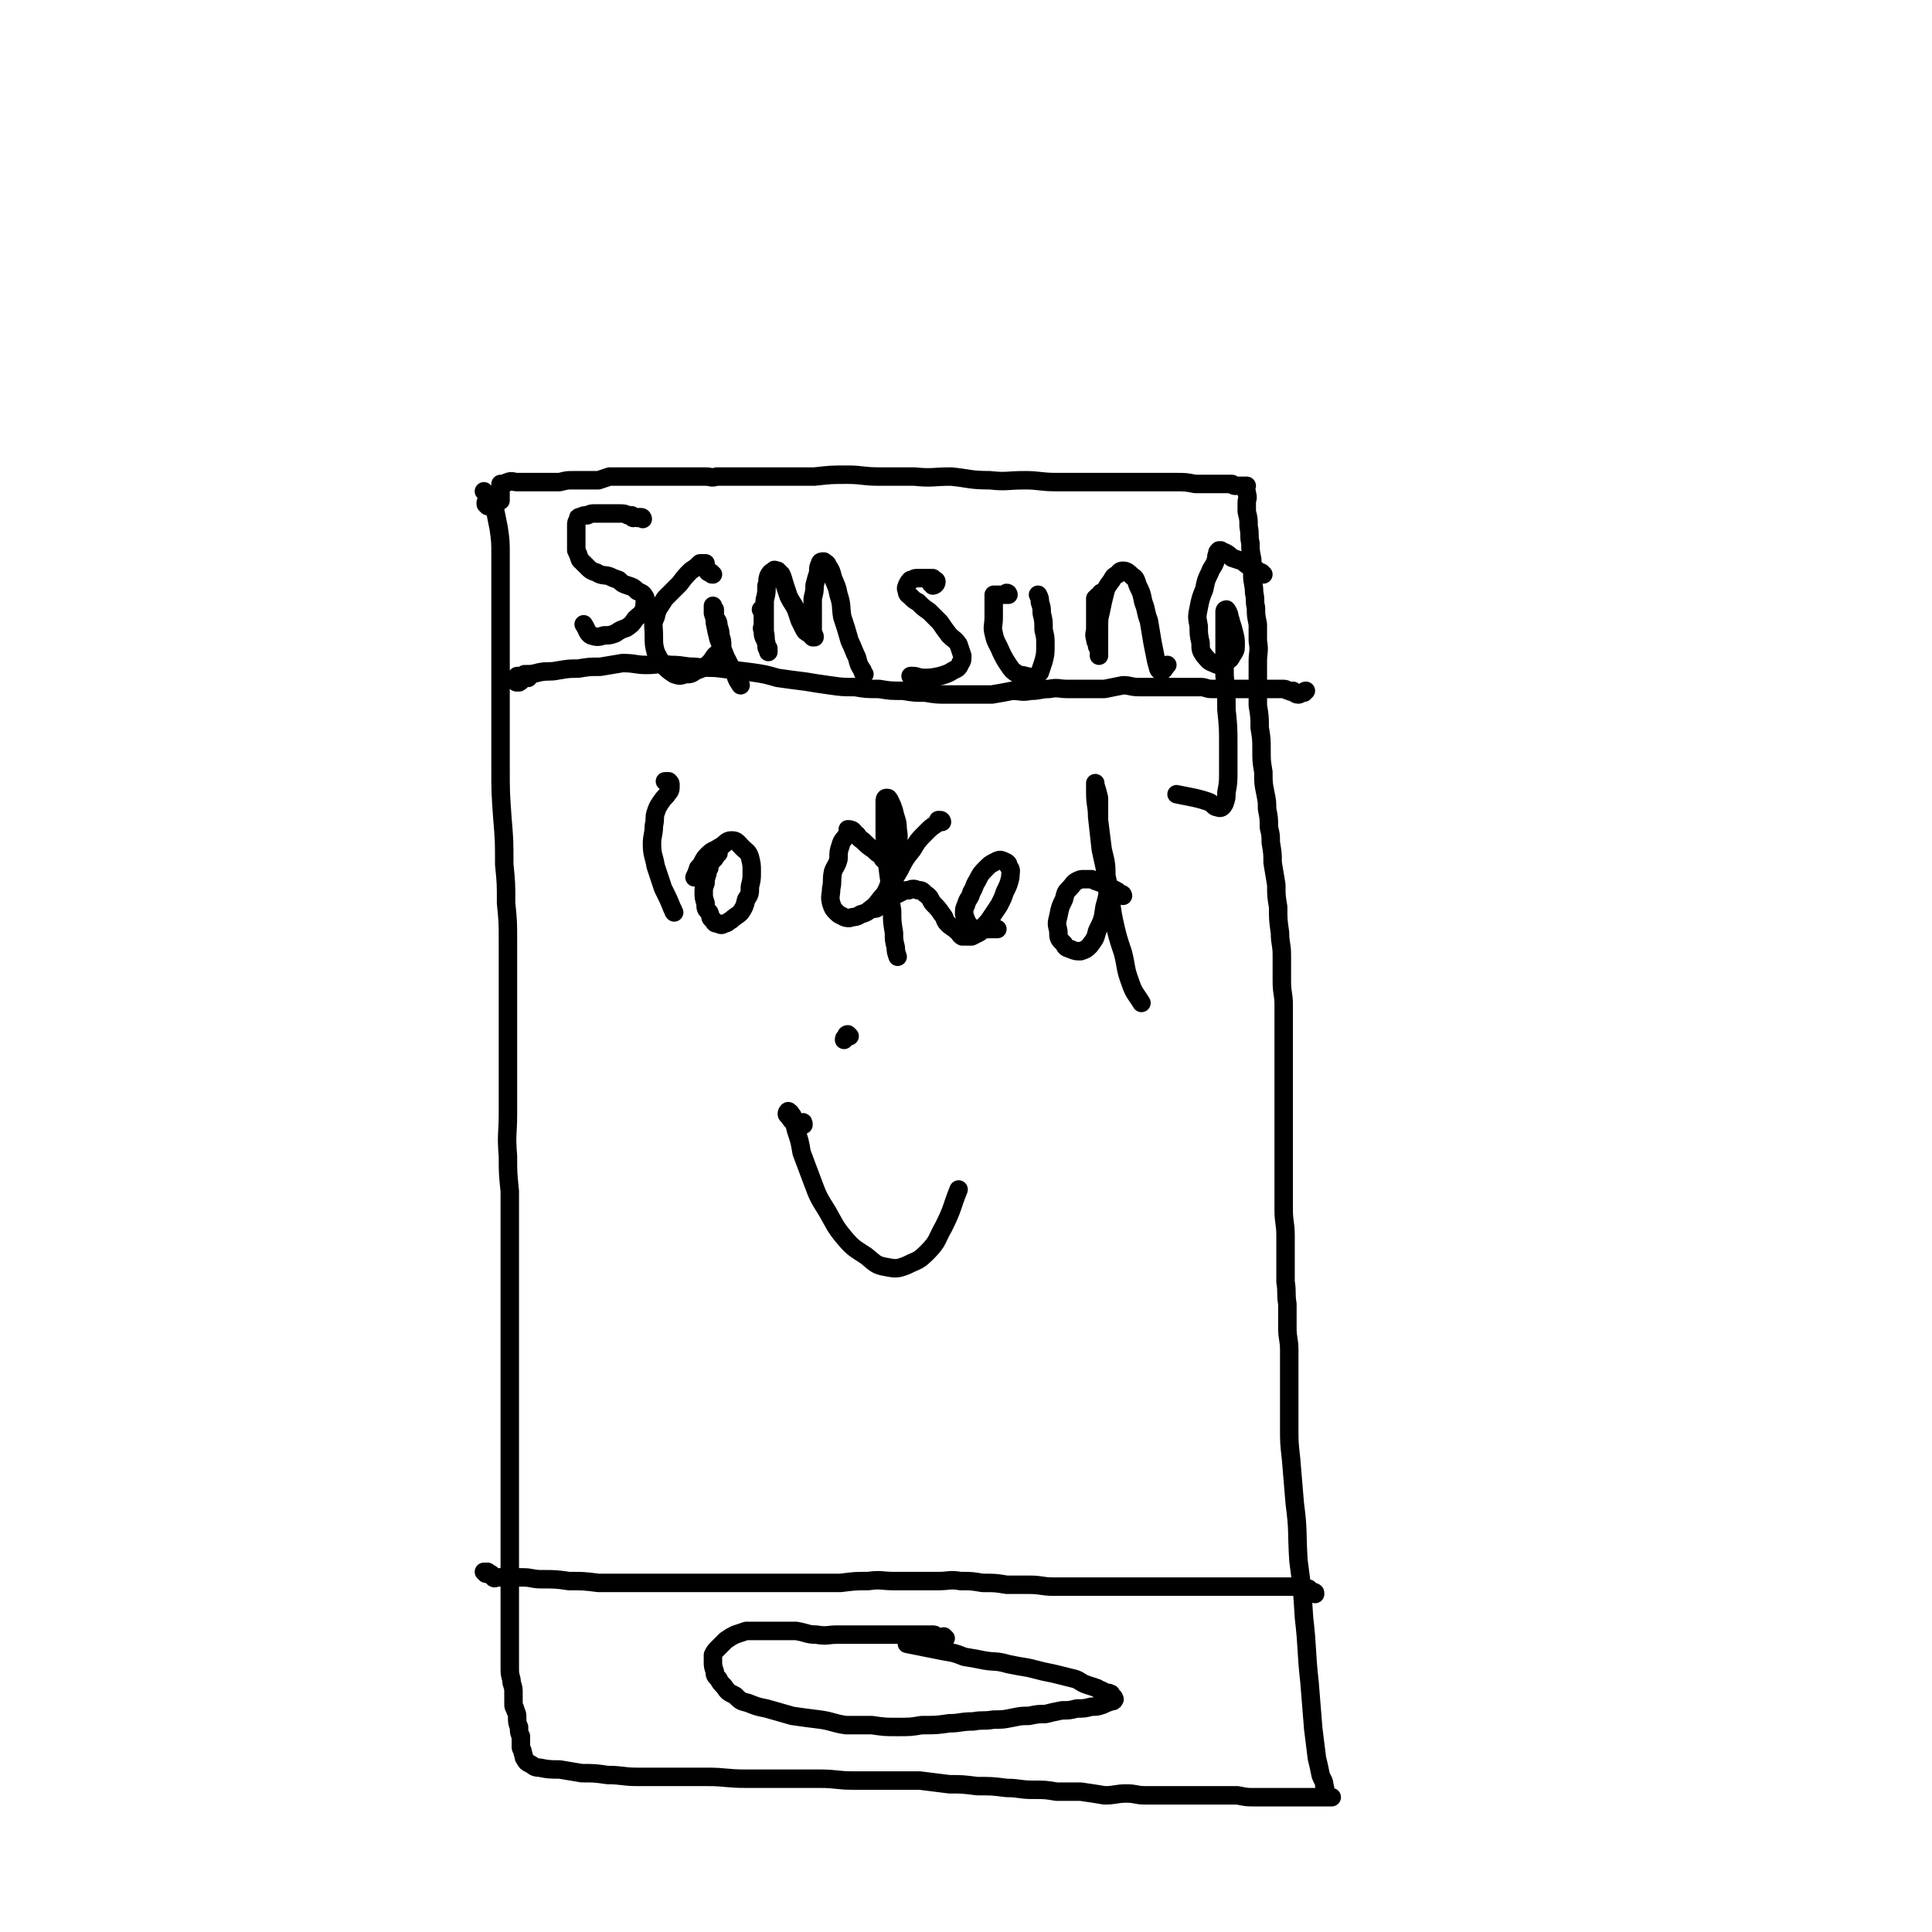 <svg viewBox='0 0 1046 1046' version='1.1' xmlns='http://www.w3.org/2000/svg' xmlns:xlink='http://www.w3.org/1999/xlink'><g fill='none' stroke='#000000' stroke-width='10' stroke-linecap='round' stroke-linejoin='round'><path d='M263,267c0,0 -1,-1 -1,-1 1,1 1,1 2,2 1,1 1,1 1,1 1,3 2,3 3,7 1,5 1,5 2,10 1,7 1,7 1,15 0,8 0,8 0,16 0,10 0,10 0,20 0,12 0,12 0,25 0,13 0,13 0,26 0,14 0,14 0,27 0,14 0,14 1,28 1,12 1,12 1,25 1,10 1,10 1,21 1,10 1,10 1,21 0,12 0,12 0,24 0,17 0,17 0,35 0,17 0,17 0,34 0,11 -1,11 0,23 0,9 0,9 1,19 0,8 0,8 0,17 0,8 0,8 0,16 0,9 0,9 0,18 0,10 0,10 0,19 0,11 0,11 0,21 0,12 0,12 0,23 0,12 0,12 0,23 0,11 0,11 0,21 0,10 0,10 0,20 0,7 0,7 0,14 0,6 0,6 0,12 0,5 0,5 0,10 0,5 0,5 0,9 0,5 0,5 0,10 0,4 0,4 0,9 0,4 0,4 0,8 0,5 0,5 0,9 0,4 1,4 1,7 1,3 1,3 1,6 0,2 0,2 0,3 0,1 0,1 0,2 0,0 0,0 0,1 0,2 1,1 1,3 1,2 1,2 1,4 0,2 0,3 1,5 0,3 0,3 1,5 0,3 0,3 0,6 0,1 1,1 1,3 1,2 0,2 1,3 1,2 1,2 3,3 2,1 2,2 5,2 5,1 6,1 11,1 6,1 6,1 12,2 7,0 7,0 14,1 8,0 8,1 16,1 10,0 10,0 19,0 9,0 9,0 19,0 10,0 10,1 21,1 10,0 10,0 20,0 10,0 10,0 20,0 9,0 9,1 18,1 9,0 9,0 18,0 9,0 9,0 18,0 8,1 8,1 16,2 7,0 7,0 15,1 8,0 8,0 16,1 7,0 7,1 14,1 7,0 7,0 13,1 7,0 7,0 13,0 7,1 7,1 13,2 6,0 6,-1 12,-1 5,0 5,1 10,1 5,0 5,0 9,0 5,0 5,0 10,0 5,0 5,0 10,0 6,0 6,0 11,0 5,0 5,0 10,0 5,1 5,1 9,1 5,0 5,0 10,0 4,0 4,0 8,0 4,0 4,0 8,0 4,0 4,0 7,0 3,0 3,0 5,0 1,0 1,0 2,0 1,0 2,0 2,0 0,0 -1,0 -1,0 -1,0 -1,0 -1,0 0,0 -1,0 -1,0 0,-1 0,-1 0,-1 0,-1 -1,-1 -1,-2 0,-1 1,-1 0,-3 0,-3 -1,-3 -2,-6 -1,-5 -1,-5 -2,-9 -1,-8 -1,-8 -2,-16 -1,-13 -1,-13 -2,-25 -2,-18 -1,-18 -3,-35 -1,-16 -1,-16 -3,-31 -1,-16 0,-16 -2,-31 -1,-12 -1,-12 -2,-24 -1,-9 -1,-9 -1,-17 0,-8 0,-8 0,-15 0,-7 0,-7 0,-14 0,-6 0,-6 0,-13 0,-6 -1,-6 -1,-12 0,-7 0,-7 0,-13 -1,-6 0,-6 -1,-12 0,-7 0,-7 0,-13 0,-6 0,-6 0,-12 0,-7 -1,-7 -1,-14 0,-6 0,-6 0,-13 0,-7 0,-7 0,-13 0,-8 0,-8 0,-15 0,-6 0,-6 0,-13 0,-7 0,-7 0,-15 0,-7 0,-7 0,-14 0,-7 0,-7 0,-14 0,-7 0,-7 0,-14 0,-6 -1,-6 -1,-13 0,-7 0,-7 0,-14 0,-6 -1,-6 -1,-12 -1,-7 -1,-7 -1,-14 -1,-6 -1,-6 -1,-12 -1,-6 -1,-6 -2,-12 0,-5 0,-5 -1,-11 0,-4 0,-4 -1,-8 0,-5 0,-5 -1,-10 0,-4 0,-4 -1,-9 -1,-5 -1,-5 -1,-11 -1,-6 -1,-6 -1,-12 0,-6 0,-6 -1,-12 0,-6 0,-6 -1,-12 0,-6 0,-6 0,-12 0,-6 0,-6 0,-12 0,-5 1,-5 0,-11 0,-5 0,-5 0,-9 -1,-5 -1,-5 -1,-9 -1,-4 0,-4 -1,-8 0,-5 -1,-5 -1,-10 0,-4 0,-4 0,-8 -1,-5 -1,-5 -1,-9 -1,-4 0,-4 -1,-9 0,-4 0,-4 -1,-8 0,-2 0,-2 0,-5 0,-2 1,-2 0,-5 0,-1 0,-1 -1,-3 0,0 0,0 1,-1 0,0 0,0 0,0 -1,0 -1,0 -2,0 0,0 0,0 -1,0 0,0 0,0 -1,0 -1,0 -1,0 -2,0 -1,0 -1,0 -2,-1 -2,0 -2,0 -4,0 -3,0 -3,0 -6,0 -5,0 -5,0 -10,0 -5,-1 -5,-1 -11,-1 -7,0 -7,0 -14,0 -8,0 -8,0 -15,0 -9,0 -9,0 -18,0 -8,0 -8,0 -17,0 -9,0 -9,-1 -17,-1 -10,0 -10,1 -19,0 -11,0 -11,-1 -21,-2 -10,0 -10,1 -20,0 -9,0 -9,0 -19,0 -9,0 -9,-1 -17,-1 -9,0 -9,0 -18,1 -8,0 -8,0 -15,0 -7,0 -7,0 -13,0 -5,0 -5,0 -10,0 -4,0 -4,0 -9,0 -3,0 -3,0 -6,0 -3,1 -3,0 -6,0 -2,0 -2,0 -5,0 -3,0 -3,0 -6,0 -3,0 -3,0 -5,0 -3,0 -3,0 -6,0 -3,0 -3,0 -5,0 -3,0 -3,0 -6,0 -3,0 -3,0 -5,0 -4,0 -4,0 -7,0 -3,0 -3,0 -7,0 -3,1 -3,1 -6,2 -3,0 -3,0 -7,0 -3,0 -3,0 -7,0 -3,0 -3,0 -7,1 -3,0 -3,0 -6,0 -3,0 -3,0 -6,0 -3,0 -3,0 -6,0 -3,0 -3,0 -5,0 -2,0 -3,-1 -5,0 -1,0 -1,1 -3,1 0,0 0,0 -1,0 0,0 0,0 0,0 0,0 0,0 0,0 0,1 0,1 0,1 0,1 0,1 0,1 0,0 0,0 0,0 0,1 0,1 0,2 0,0 0,0 0,0 0,1 0,1 0,1 0,1 0,1 0,1 0,1 0,1 0,2 0,0 0,0 0,0 0,0 0,0 0,1 0,0 0,0 -1,0 0,0 0,0 0,0 -1,0 -1,0 -1,0 -1,0 -1,0 -1,0 0,0 0,0 -1,0 0,0 0,0 -1,0 0,0 0,-1 -1,0 0,0 0,0 0,1 -1,0 0,0 -1,0 0,0 -1,0 -1,0 0,0 0,1 1,1 0,0 0,0 0,0 '/><path d='M264,274c0,0 -1,-1 -1,-1 '/><path d='M285,366c0,0 -1,-1 -1,-1 0,0 0,1 1,2 0,0 1,0 1,0 -1,0 -1,0 -2,0 0,0 0,0 0,0 -1,0 -1,-1 -1,0 0,0 0,0 -1,1 0,1 0,1 -1,1 0,1 0,0 0,0 -1,0 -1,1 -2,0 0,0 0,0 0,0 0,-1 0,-1 0,-2 1,0 1,0 1,-1 3,0 3,0 5,-1 3,0 3,0 7,-1 5,-1 5,0 10,-1 6,-1 6,-1 11,-1 6,-1 6,-1 12,-1 6,-1 6,-1 12,-2 7,0 7,1 13,1 6,0 6,-1 13,0 7,0 7,1 13,1 8,1 8,0 15,1 8,1 8,1 16,2 7,1 7,1 14,3 7,1 7,1 15,2 6,1 6,1 13,2 7,1 7,1 14,1 6,1 6,1 13,1 6,1 6,1 13,1 6,1 6,1 12,1 6,1 6,1 12,1 6,0 6,0 12,0 6,0 6,0 12,0 6,-1 6,-1 11,-2 5,0 5,1 10,0 5,0 5,-1 10,-1 5,-1 5,0 10,0 5,0 5,0 10,0 5,0 5,0 10,0 5,-1 5,-1 10,-2 4,0 4,1 9,1 4,0 4,0 9,0 4,0 4,0 9,0 4,0 4,0 9,0 3,0 3,0 6,0 3,0 3,1 6,1 2,0 2,0 4,0 1,0 1,0 2,0 1,0 1,0 2,0 2,0 2,0 3,0 1,0 1,0 2,0 1,0 1,0 2,0 1,0 1,0 2,0 1,0 1,0 2,0 1,0 1,0 3,0 1,0 1,0 2,0 1,0 1,0 2,0 1,0 1,0 2,0 2,0 2,0 4,0 1,0 1,0 2,0 1,0 1,0 2,0 2,0 2,0 3,0 2,0 1,1 3,1 1,1 1,0 2,0 1,1 1,2 3,2 1,0 1,-1 3,-1 0,0 0,-1 1,-1 '/><path d='M263,852c0,0 -1,-1 -1,-1 0,0 1,0 2,0 0,1 0,1 1,1 1,0 1,0 1,1 1,1 1,1 1,1 1,1 1,0 2,0 1,0 1,0 2,0 2,0 2,0 4,0 4,0 4,0 8,0 5,0 5,1 10,1 8,0 8,0 15,1 8,0 8,0 16,1 9,0 9,0 17,0 8,0 8,0 16,0 9,0 9,0 17,0 9,0 9,0 18,0 8,0 8,0 17,0 8,0 8,0 16,0 8,0 8,0 15,0 8,0 8,0 15,0 8,-1 8,-1 15,-1 7,-1 7,0 14,0 6,0 6,0 12,0 6,0 6,0 12,0 6,0 6,-1 12,0 6,0 6,0 12,1 7,0 7,0 13,1 6,0 6,0 12,0 7,0 7,1 13,1 7,0 7,0 13,0 7,0 7,0 14,0 7,0 7,0 13,0 7,0 7,0 13,0 7,0 7,0 13,0 7,0 7,0 13,0 7,0 7,0 13,0 6,0 6,0 12,0 5,0 5,0 10,0 4,0 4,0 9,0 3,0 3,0 7,0 2,0 2,0 5,0 2,0 2,1 3,1 1,0 1,1 1,1 0,0 0,0 -1,0 0,0 0,0 0,0 0,0 0,0 0,0 0,0 -1,1 0,1 0,0 1,0 2,0 0,0 0,-1 1,0 1,0 1,0 1,1 '/><path d='M512,887c-1,0 -1,0 -1,-1 0,0 0,1 0,1 0,0 0,1 -1,1 0,0 0,-1 -1,-1 -1,-1 -1,-1 -2,-1 -1,-1 -1,-1 -2,-1 -1,0 -1,0 -2,0 0,0 0,0 0,0 -1,0 -1,0 -2,0 -1,0 -1,0 -3,0 -3,0 -3,0 -5,0 -4,0 -4,0 -7,0 -5,0 -5,0 -9,0 -6,0 -6,0 -11,0 -7,0 -7,0 -13,0 -5,0 -5,1 -11,0 -5,0 -5,-1 -11,-2 -5,0 -5,0 -10,0 -4,0 -4,0 -9,0 -4,0 -4,0 -8,0 -3,1 -3,1 -6,2 -2,1 -2,1 -5,3 -2,2 -2,2 -4,4 -2,2 -2,2 -3,4 0,2 0,2 0,4 0,2 0,2 1,5 0,2 0,2 2,4 1,2 1,2 3,4 2,3 2,3 6,5 3,3 3,3 7,4 5,2 5,2 10,3 7,2 7,2 14,4 7,1 7,1 15,2 7,1 7,2 14,3 7,0 7,0 14,0 7,1 7,1 14,1 7,0 7,0 13,-1 8,0 8,0 15,-1 6,0 6,-1 13,-1 5,-1 5,0 11,-1 5,0 5,0 10,-1 5,-1 5,-1 9,-1 5,-1 5,-1 9,-1 4,-1 4,-1 9,-2 4,0 4,0 8,-1 4,0 4,0 8,-1 3,0 3,0 6,-1 2,-1 2,-1 5,-2 1,0 1,0 1,-1 1,0 0,0 0,-1 0,0 0,0 -1,-1 -1,-1 0,-1 -1,-1 -1,-1 -1,0 -1,0 -1,0 -1,0 -1,0 -1,-1 -1,-1 -3,-2 -1,0 -1,0 -2,-1 -3,-1 -3,-1 -6,-2 -3,-1 -3,-2 -6,-3 -4,-1 -4,-1 -8,-2 -4,-1 -4,-1 -9,-2 -4,-1 -4,-1 -8,-2 -6,-1 -6,-1 -11,-2 -7,-2 -7,-1 -13,-2 -5,-1 -5,-1 -11,-2 -5,-2 -5,-2 -11,-3 -5,-1 -5,-1 -10,-2 -5,-1 -5,-1 -10,-2 '/><path d='M348,281c0,0 0,-1 -1,-1 0,0 0,0 -1,0 -1,1 -1,0 -1,0 -1,0 -1,0 -1,0 -1,0 -1,0 -1,0 -1,0 0,1 0,0 0,0 0,0 -1,-1 -1,0 -1,0 -2,0 -2,-1 -2,-1 -5,-1 -3,0 -3,0 -7,0 -3,0 -3,0 -6,0 -2,0 -2,0 -4,1 -2,0 -2,0 -4,1 -1,0 -1,0 -1,1 -1,2 -1,2 -1,3 0,2 0,2 0,4 0,2 0,2 0,4 0,3 0,3 0,6 1,2 1,2 2,5 2,2 2,2 4,4 2,2 2,2 5,3 3,2 4,1 7,2 2,1 2,1 5,2 2,2 2,2 5,3 3,1 3,1 5,3 2,1 3,1 4,3 1,1 0,2 0,4 0,2 0,2 -1,4 -1,2 -2,2 -4,4 -2,3 -2,3 -5,5 -3,1 -3,1 -6,3 -3,1 -3,1 -6,1 -3,1 -4,1 -7,0 -2,-1 -2,-3 -4,-6 0,0 0,0 0,0 '/><path d='M386,311c-1,0 -1,0 -1,-1 -1,0 -1,0 -1,0 0,0 -1,0 -1,-1 -1,-1 -1,-1 -1,-2 0,0 0,0 0,-1 0,0 0,0 0,-1 0,0 0,0 0,0 -1,0 -1,0 -1,0 -1,0 -1,0 -2,0 -2,2 -2,2 -5,4 -3,3 -3,3 -6,7 -4,4 -4,4 -8,8 -3,5 -4,5 -5,10 -2,4 -1,5 -1,10 0,5 0,5 1,9 2,4 2,4 5,8 2,2 2,2 5,4 3,1 3,1 6,0 3,0 3,0 6,-2 3,-1 3,-1 6,-3 2,-2 2,-2 4,-5 2,-2 3,-2 4,-5 0,-3 0,-3 -1,-6 0,-2 0,-2 -1,-5 0,-3 -1,-3 -2,-5 0,-2 0,-2 0,-4 -1,-1 -1,-1 -1,-2 0,0 0,0 0,0 0,1 0,2 0,4 1,3 1,3 1,5 1,5 1,5 2,9 2,5 2,5 4,10 2,4 2,4 5,9 1,3 1,3 3,6 '/><path d='M413,331c0,0 -1,-1 -1,-1 0,0 1,1 1,2 0,0 0,0 0,0 0,1 0,1 0,1 0,1 0,1 0,2 0,0 0,0 0,1 0,0 0,0 0,0 0,1 0,1 0,2 0,2 -1,2 0,3 0,3 0,3 1,5 1,2 1,2 1,4 1,1 1,1 1,1 0,1 0,1 0,1 0,1 0,1 0,1 0,0 0,0 0,-1 -1,-1 -1,-1 -1,-3 -1,-3 0,-3 -1,-7 0,-4 0,-4 0,-7 0,-5 0,-5 0,-10 1,-4 1,-4 1,-8 1,-2 0,-2 1,-5 1,-2 1,-2 3,-3 0,-1 1,0 2,0 1,1 1,1 2,2 1,2 1,3 2,6 1,3 1,3 2,6 2,4 2,3 4,7 1,3 1,3 2,6 1,2 1,2 2,4 1,2 1,2 3,3 0,0 0,0 1,0 0,1 0,1 1,2 0,0 1,0 1,0 0,-1 0,-1 -1,-2 0,-2 0,-2 0,-4 0,-3 0,-3 0,-6 0,-4 0,-4 0,-9 1,-4 1,-4 1,-7 1,-4 1,-4 2,-7 0,-3 0,-3 1,-5 0,-1 1,-1 2,-1 1,1 2,1 2,2 2,3 2,3 3,7 2,5 2,4 3,9 2,6 1,6 2,12 2,6 2,6 4,13 2,4 2,5 4,9 1,4 1,4 3,7 0,1 0,1 1,2 '/><path d='M506,314c-1,0 -1,-1 -1,-1 -1,0 -1,1 -1,1 0,1 0,1 0,2 1,0 1,1 1,1 1,0 2,-1 2,-2 0,-1 -1,-1 -2,-1 0,-1 0,-1 -1,-1 0,0 0,0 -1,0 -1,0 -1,0 -1,0 -2,0 -2,0 -3,0 -1,0 -2,0 -3,0 -1,0 -2,1 -3,1 -1,1 -1,1 -2,3 0,1 -1,1 0,3 0,2 1,2 2,3 2,2 2,2 4,3 3,3 3,3 6,5 3,3 3,3 6,6 2,3 2,3 5,7 2,2 3,2 5,5 1,3 1,3 2,6 0,2 0,3 -1,4 -1,3 -2,3 -4,4 -3,2 -4,2 -7,3 -5,1 -5,1 -9,1 -3,0 -3,-1 -6,-1 -1,0 -1,0 -1,0 '/><path d='M546,322c0,0 0,-1 -1,-1 0,0 0,1 0,1 -1,0 -1,0 -1,0 -1,0 -1,0 -2,0 -1,0 -1,0 -2,0 -1,0 -1,0 -1,0 -1,0 -1,0 -1,0 0,0 0,0 0,0 0,2 0,2 0,3 0,5 0,5 0,9 0,5 -1,5 0,9 1,5 2,5 4,10 2,4 2,4 4,7 2,3 2,3 5,5 1,1 2,0 4,1 2,0 2,1 4,1 2,-1 3,-2 4,-3 1,-3 1,-3 2,-6 1,-4 1,-4 1,-9 0,-4 0,-4 -1,-8 0,-5 0,-5 -1,-9 0,-3 0,-3 -1,-6 0,-2 0,-2 -1,-4 '/><path d='M597,322c0,0 -1,-1 -1,-1 0,0 0,1 0,1 -1,1 -1,0 -2,1 0,1 0,1 -1,1 0,1 0,2 0,3 0,1 0,1 0,2 0,1 0,1 0,3 0,1 0,1 0,3 0,3 0,3 0,5 0,3 -1,3 0,6 0,2 1,2 1,4 1,1 1,1 1,2 0,1 0,1 0,2 0,1 0,1 0,1 0,-1 0,-2 0,-3 0,-2 0,-2 0,-4 0,-4 0,-4 0,-8 0,-5 0,-5 1,-9 1,-5 1,-5 2,-9 1,-4 1,-4 4,-8 1,-2 1,-2 3,-3 1,-1 1,-2 3,-2 2,0 3,1 5,3 2,1 2,2 3,5 2,4 2,4 3,9 2,5 1,5 3,10 1,6 1,6 2,12 1,5 1,5 2,10 1,3 1,5 2,5 2,1 2,-1 4,-3 '/><path d='M684,311c0,0 0,0 -1,-1 0,0 0,1 -1,0 0,0 0,0 -1,-1 -1,-1 -2,-1 -3,-2 -3,-1 -3,-1 -5,-3 -3,-1 -3,-1 -6,-2 -2,-2 -2,-2 -4,-3 -1,0 -1,0 -2,-1 0,0 -1,0 -1,0 -1,1 -1,1 -1,2 -1,2 0,2 -1,4 -1,3 -2,3 -3,6 -2,4 -2,4 -3,9 -2,5 -2,5 -3,10 -1,5 -1,5 0,10 0,4 0,5 1,9 0,4 0,4 2,7 2,2 2,3 5,4 2,1 2,1 4,1 1,-1 2,-1 3,-2 2,-1 2,-1 3,-3 2,-3 2,-3 2,-6 0,-3 0,-3 -1,-7 -1,-4 -1,-3 -2,-7 -1,-2 0,-2 -1,-3 0,-1 -1,-2 -1,-2 -1,0 -1,1 -1,1 0,1 0,1 0,2 0,4 0,4 0,8 0,5 0,5 0,10 0,8 0,8 0,15 1,9 1,9 1,18 1,10 1,10 1,19 0,8 0,8 0,15 0,5 0,6 -1,11 0,3 0,3 -1,6 -1,2 -2,3 -4,2 -2,0 -2,-2 -5,-3 -3,-1 -3,-1 -7,-2 -5,-1 -5,-1 -10,-2 0,0 0,0 0,0 '/><path d='M361,424c0,0 -1,-1 -1,-1 0,0 1,0 2,0 1,1 1,1 1,2 0,0 0,0 0,1 0,1 0,2 -1,3 -2,3 -2,2 -4,5 -2,3 -2,3 -3,6 -1,3 0,3 -1,7 0,5 -1,5 -1,10 0,6 1,6 2,12 2,6 2,6 4,12 3,6 3,6 5,11 1,1 0,1 1,2 '/><path d='M389,462c0,0 0,-1 -1,-1 0,0 0,1 0,1 0,0 0,0 -1,1 0,1 1,1 0,1 0,1 0,1 -1,1 -1,1 -1,1 -1,2 -1,1 -1,2 -1,3 -1,1 -1,1 -1,3 -1,3 -1,3 -1,5 -1,3 -1,3 -1,5 0,3 0,3 1,6 0,3 0,3 2,5 1,2 0,3 2,4 1,2 1,2 3,2 1,1 2,1 3,0 2,0 2,-1 4,-2 2,-2 3,-2 5,-4 2,-3 2,-3 3,-7 2,-3 2,-3 2,-7 1,-4 1,-4 1,-8 0,-4 0,-4 -1,-8 -1,-3 -2,-3 -4,-5 -3,-3 -3,-4 -6,-4 -3,0 -3,2 -7,4 -3,2 -3,1 -6,4 -3,3 -2,4 -5,7 -1,3 -1,3 -2,5 '/><path d='M479,466c0,-1 0,-1 -1,-1 0,-1 0,-1 -1,-2 -2,-1 -2,-1 -4,-3 -3,-2 -3,-2 -5,-4 -2,-2 -2,-1 -4,-4 -2,-1 -1,-1 -2,-2 -1,-1 -2,-1 -3,-1 0,0 0,1 0,2 -2,4 -3,3 -4,7 -1,3 -1,3 -1,7 -1,4 -2,4 -3,7 -1,5 0,5 -1,9 0,4 -1,4 0,8 1,3 1,3 3,5 1,1 1,1 3,2 2,1 2,1 4,1 3,-1 3,0 6,-2 4,-1 4,-2 7,-4 3,-3 3,-4 6,-7 2,-4 2,-4 3,-8 2,-4 2,-4 3,-8 1,-4 1,-4 1,-9 0,-5 1,-5 0,-10 0,-5 -1,-5 -2,-10 -1,-3 -1,-3 -2,-5 -1,-2 -1,-2 -2,-2 -1,0 -1,1 -1,2 0,3 0,4 0,7 0,6 0,6 0,12 1,6 1,6 1,12 1,8 1,8 2,15 0,7 0,7 1,13 0,6 0,6 1,12 0,4 0,4 1,8 0,2 0,2 1,5 0,0 0,0 0,0 '/><path d='M510,445c0,0 0,-1 -1,-1 0,0 0,0 -1,0 0,1 0,1 -1,2 -3,2 -3,2 -6,5 -4,4 -4,4 -7,9 -4,5 -4,5 -7,11 -3,5 -3,5 -6,10 -1,3 -1,3 -2,6 -2,2 -2,2 -4,4 0,1 -1,1 -2,1 0,0 1,-1 2,-2 2,-1 2,-1 4,-2 2,-2 2,-2 5,-3 2,-1 2,-1 4,-2 2,-1 2,-1 4,-1 2,-1 3,-1 5,0 2,0 2,0 4,2 3,2 2,2 4,5 3,3 3,3 5,6 2,2 1,3 3,5 2,2 3,2 5,4 2,1 1,2 3,3 2,0 3,0 5,0 2,-1 2,-1 4,-2 2,-1 1,-2 3,-4 2,-2 2,-2 4,-5 2,-3 2,-3 4,-6 2,-4 2,-4 3,-7 2,-4 2,-4 3,-8 0,-3 1,-4 -1,-6 0,-2 -1,-2 -3,-3 -2,-1 -3,0 -5,1 -2,1 -2,1 -4,3 -3,3 -3,3 -5,7 -2,3 -1,3 -3,6 -1,4 -2,3 -3,7 -1,2 -1,2 -1,5 1,3 1,3 2,5 2,2 2,3 4,3 4,1 4,0 8,0 2,0 2,0 4,0 '/><path d='M608,485c0,0 0,-1 -1,-1 0,0 0,0 0,0 -2,-1 -1,-1 -3,-2 -2,-1 -2,-1 -4,-2 -2,-1 -2,-1 -4,-2 -3,-1 -3,-1 -5,-2 -2,0 -2,0 -4,0 -2,0 -2,0 -4,1 -2,1 -2,2 -4,4 -2,2 -2,2 -3,6 -2,4 -2,4 -3,9 -1,4 -1,4 0,8 0,4 0,4 3,7 1,2 1,2 4,3 2,1 3,1 5,1 3,-1 3,-1 5,-3 3,-4 3,-4 4,-8 3,-6 3,-6 4,-13 2,-7 2,-7 1,-14 0,-9 0,-9 -2,-17 -1,-8 -1,-8 -2,-16 0,-6 0,-6 0,-12 -1,-4 -1,-4 -2,-7 0,0 0,-1 0,-1 0,2 0,3 0,5 0,7 1,7 1,13 1,9 1,9 2,18 2,9 2,9 4,19 2,9 1,9 3,19 2,9 2,9 5,18 2,8 1,8 4,16 2,6 3,6 6,11 '/><path d='M435,609c0,-1 0,-2 -1,-1 0,0 0,1 -1,1 -1,0 -1,-1 -2,-1 -1,-1 -1,-1 -2,-1 -1,-1 -1,-1 -2,-3 0,0 -1,0 -1,-1 0,-1 1,-2 1,-1 1,0 1,1 2,2 1,4 1,4 2,8 2,6 2,6 3,12 3,8 3,8 6,16 3,8 3,8 8,16 4,7 4,8 9,14 5,6 6,6 12,10 5,4 5,5 11,6 5,1 6,1 11,-1 6,-3 6,-2 11,-7 6,-6 5,-7 9,-14 5,-10 4,-10 8,-20 '/><path d='M460,561c0,0 -1,-1 -1,-1 -1,0 -1,1 -1,2 -1,0 -1,0 -1,1 0,0 0,0 0,0 0,0 0,0 0,0 '/></g>
</svg>